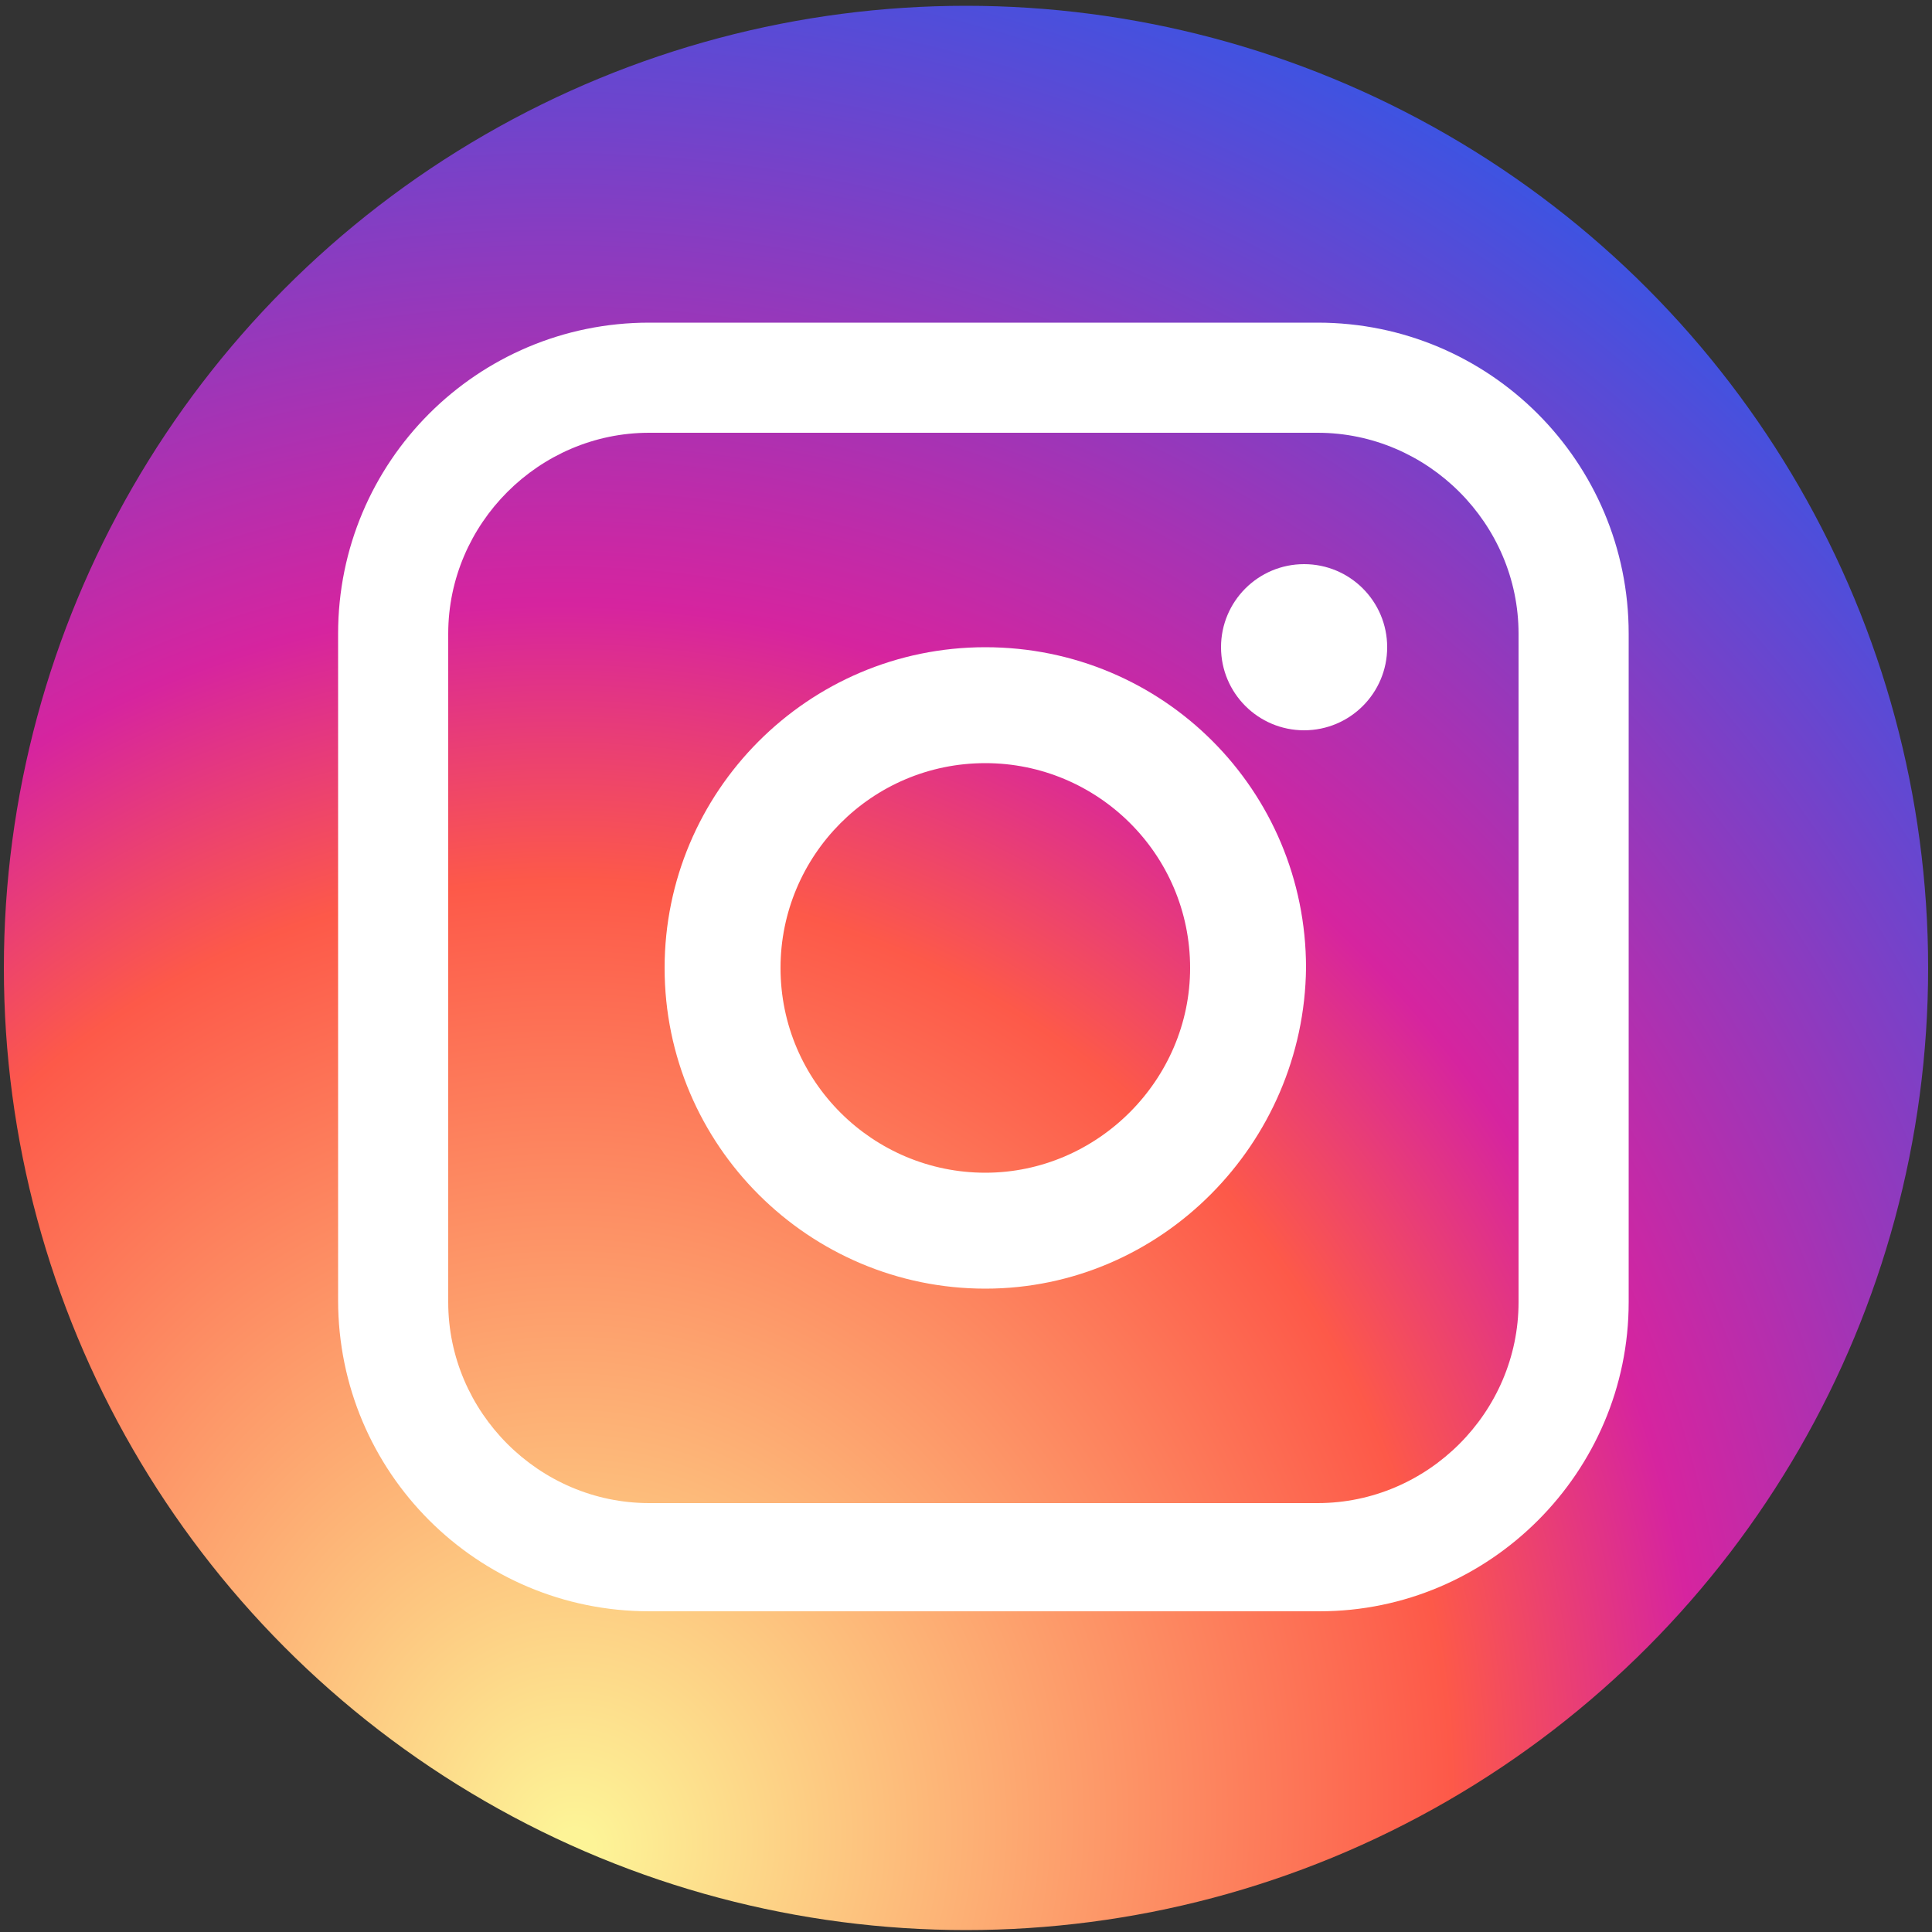 <?xml version="1.0" encoding="utf-8"?>
<!-- Generator: Adobe Illustrator 19.0.0, SVG Export Plug-In . SVG Version: 6.00 Build 0)  -->
<svg version="1.1" id="レイヤー_1" xmlns="http://www.w3.org/2000/svg" xmlns:xlink="http://www.w3.org/1999/xlink" x="0px"
	 y="0px" viewBox="0 0 100 100" style="enable-background:new 0 0 100 100;" xml:space="preserve">
<rect x="0" y="0" width="100" height="100" fill="#333333" stroke="none"/>
<style type="text/css">
	.st0{fill:url(#XMLID_3_);}
	.st1{fill:#FFFFFF;}
</style>
<radialGradient id="XMLID_3_" cx="33.041" cy="84.898" r="92.327" fx="24.779" fy="92.284" gradientTransform="matrix(0.866 -0.5 0.529 0.917 -40.516 23.577)" gradientUnits="userSpaceOnUse">
	<stop  offset="1.052713e-002" style="stop-color:#FDF497"/>
	<stop  offset="0.468" style="stop-color:#FD5949"/>
	<stop  offset="0.601" style="stop-color:#D6249F"/>
	<stop  offset="1" style="stop-color:#285AEB"/>
</radialGradient>
<circle id="XMLID_4_" class="st0" cx="50" cy="50.1" r="49.8"/>
<path id="XMLID_12_" class="st1" d="M51,66.7c-9.1,0-16.6-7.4-16.6-16.6c0-9.1,7.4-16.6,16.6-16.6s16.6,7.4,16.6,16.6
	C67.5,59.2,60.1,66.7,51,66.7z M51,39.5c-5.9,0-10.6,4.8-10.6,10.6c0,5.9,4.8,10.6,10.6,10.6s10.6-4.8,10.6-10.6
	C61.6,44.2,56.8,39.5,51,39.5z"/>
<circle id="XMLID_2_" class="st1" cx="67.5" cy="33.5" r="4.3"/>
<path id="XMLID_9_" class="st1" d="M68.3,83.4H33.6c-8.9,0-16.1-7.2-16.1-16.1V32.8c0-8.9,7.2-16.1,16.1-16.1h34.6
	c8.9,0,16.1,7.2,16.1,16.1v34.6C84.3,76.2,77.1,83.4,68.3,83.4z M33.6,22.4c-5.7,0-10.4,4.7-10.4,10.4v34.6
	c0,5.7,4.7,10.4,10.4,10.4h34.6c5.7,0,10.4-4.7,10.4-10.4V32.8c0-5.7-4.7-10.4-10.4-10.4H33.6z"/>
</svg>
